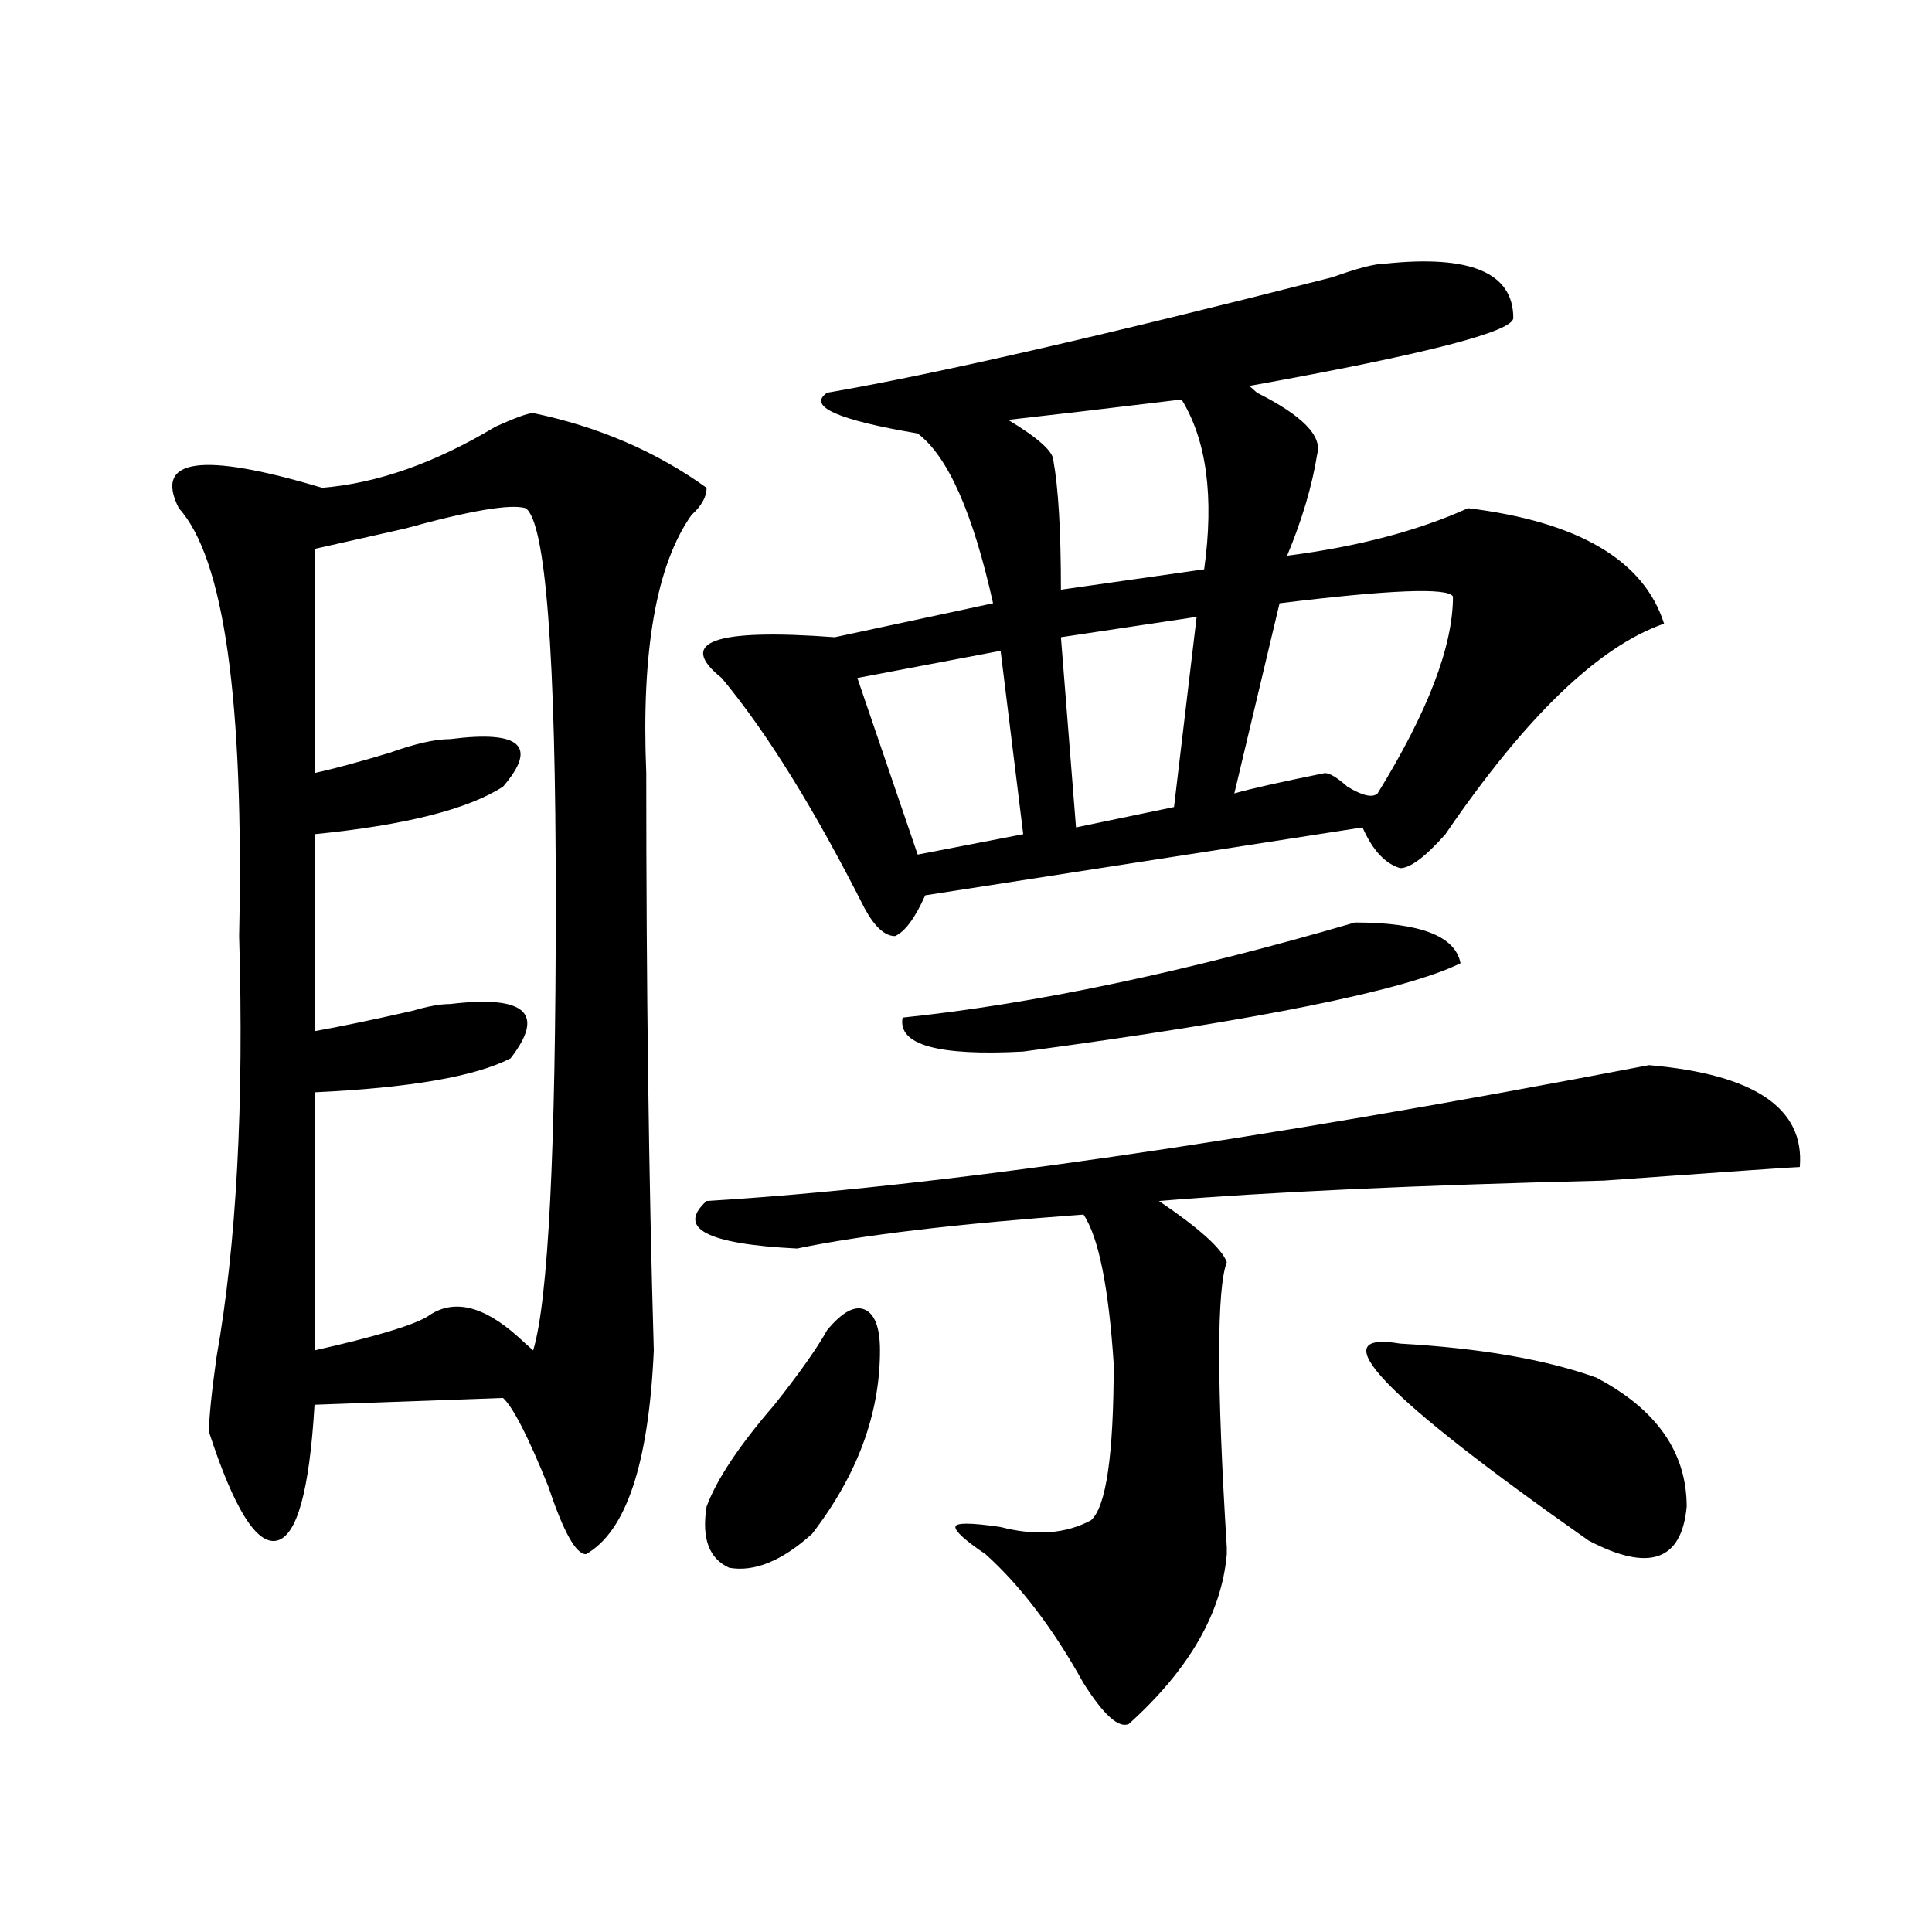 <?xml version="1.0" encoding="utf-8"?>
<!-- Generator: Adobe Illustrator 16.0.0, SVG Export Plug-In . SVG Version: 6.00 Build 0)  -->
<!DOCTYPE svg PUBLIC "-//W3C//DTD SVG 1.1//EN" "http://www.w3.org/Graphics/SVG/1.1/DTD/svg11.dtd">
<svg version="1.1" id="图层_1" xmlns="http://www.w3.org/2000/svg" xmlns:xlink="http://www.w3.org/1999/xlink" x="0px" y="0px"
	 width="1000px" height="1000px" viewBox="0 0 1000 1000" enable-background="new 0 0 1000 1000" xml:space="preserve">
<path d="M275.969,213.813c33.78,7.031,63.718,19.94,89.754,38.672c0,4.724-2.622,9.394-7.805,14.063
	c-18.231,25.818-26.036,70.313-23.414,133.594c0,110.193,1.28,209.784,3.902,298.828c-2.622,58.612-14.329,93.769-35.121,105.469
	c-5.243,0-11.707-11.7-19.512-35.156c-10.427-25.763-18.231-40.979-23.414-45.703l-97.559,3.516
	c-2.622,44.55-9.146,68.006-19.512,70.313c-10.427,2.362-22.134-16.369-35.121-56.25c0-7.031,1.28-19.885,3.902-38.672
	c10.366-58.557,14.269-131.231,11.707-217.969c2.562-121.838-7.805-195.666-31.219-221.484
	c-13.048-25.763,11.707-29.278,74.145-10.547c28.597-2.308,58.535-12.854,89.754-31.641
	C266.823,216.175,273.347,213.813,275.969,213.813z M272.066,263.031c-7.805-2.308-28.657,1.208-62.438,10.547
	c-20.853,4.725-36.462,8.24-46.828,10.547v116.016c10.366-2.307,23.414-5.822,39.023-10.547c12.987-4.669,23.414-7.031,31.219-7.031
	c36.401-4.669,45.487,3.516,27.316,24.609c-18.231,11.756-50.73,19.94-97.559,24.609v101.953
	c12.987-2.307,29.878-5.822,50.73-10.547c7.805-2.307,14.269-3.516,19.512-3.516c39.023-4.669,49.39,4.725,31.219,28.125
	c-18.231,9.394-52.071,15.271-101.461,17.578v133.594c31.219-7.031,50.73-12.854,58.535-17.578
	c12.987-9.338,28.597-5.822,46.828,10.547c2.562,2.362,5.183,4.725,7.805,7.031c7.805-25.763,11.707-103.106,11.707-232.031
	C287.676,338.068,282.433,270.063,272.066,263.031z M365.723,621.625c117.07-7.031,279.627-30.432,487.793-70.313
	c54.633,4.725,80.607,22.303,78.047,52.734c-2.622,0-36.463,2.362-101.461,7.031c-96.278,2.362-173.045,5.878-230.238,10.547
	c20.792,14.063,32.499,24.609,35.121,31.641c-5.244,14.063-5.244,63.281,0,147.656v3.516c-2.622,30.432-19.512,59.766-50.73,87.891
	c-5.244,2.307-13.049-4.725-23.414-21.094c-15.609-28.125-32.561-50.428-50.73-66.797c-10.427-7.031-15.609-11.7-15.609-14.063
	c0-2.307,7.805-2.307,23.414,0c18.17,4.725,33.779,3.516,46.828-3.516c7.805-7.031,11.707-33.947,11.707-80.859
	c-2.622-39.825-7.805-65.588-15.609-77.344c-65.06,4.725-114.51,10.547-148.289,17.578
	C365.723,643.928,350.113,635.688,365.723,621.625z M716.934,136.469c44.206-4.669,66.34,4.724,66.34,28.125
	c0,7.031-45.548,18.786-136.582,35.156l3.902,3.516c23.414,11.755,33.779,22.302,31.219,31.641
	c-2.622,16.425-7.805,34.003-15.609,52.734c36.401-4.669,67.62-12.854,93.656-24.609c57.193,7.031,91.034,26.972,101.461,59.766
	c-33.841,11.756-71.584,48.065-113.168,108.984c-10.427,11.756-18.231,17.578-23.414,17.578
	c-7.805-2.307-14.329-9.338-19.512-21.094l-226.336,35.156c-5.244,11.756-10.427,18.787-15.609,21.094
	c-5.244,0-10.427-4.669-15.609-14.063c-26.036-51.525-50.73-91.406-74.145-119.531c-23.414-18.731-3.902-25.763,58.535-21.094
	l81.949-17.578c-10.427-46.856-23.414-76.136-39.023-87.891c-41.646-7.031-57.255-14.063-46.828-21.094
	c54.633-9.339,141.765-29.278,261.457-59.766C702.604,138.831,711.689,136.469,716.934,136.469z M428.16,688.422
	c7.805-9.338,14.268-12.854,19.512-10.547c5.183,2.362,7.805,9.394,7.805,21.094c0,32.85-11.707,64.49-35.121,94.922
	c-15.609,14.063-29.938,19.885-42.926,17.578c-10.427-4.725-14.329-15.216-11.707-31.641c5.183-14.063,16.89-31.641,35.121-52.734
	C413.831,710.725,422.916,697.815,428.16,688.422z M517.914,336.859l-74.145,14.063l31.219,91.406l54.633-10.547L517.914,336.859z
	 M701.324,477.484c33.779,0,52.011,7.031,54.633,21.094c-28.658,14.063-104.083,29.334-226.336,45.703
	c-44.268,2.362-65.06-3.516-62.438-17.578C534.804,519.672,612.851,503.303,701.324,477.484z M611.57,206.781
	c-39.023,4.724-68.962,8.239-89.754,10.547c15.609,9.394,23.414,16.425,23.414,21.094c2.561,14.063,3.902,36.365,3.902,66.797
	l74.145-10.547C628.46,257.208,624.558,227.875,611.57,206.781z M619.375,319.281l-70.242,10.547l7.805,98.438l50.73-10.547
	L619.375,319.281z M752.055,308.734c-2.622-4.669-32.561-3.516-89.754,3.516l-23.414,98.438c7.805-2.307,23.414-5.822,46.828-10.547
	c2.561,0,6.463,2.362,11.707,7.031c7.805,4.725,12.987,5.878,15.609,3.516C739.006,368.5,752.055,334.553,752.055,308.734z
	 M724.738,695.453c41.584,2.362,75.425,8.24,101.461,17.578c31.219,16.425,46.828,38.672,46.828,66.797
	c-2.622,28.125-19.512,33.947-50.73,17.578C715.592,722.425,683.093,688.422,724.738,695.453z"/>
</svg>
